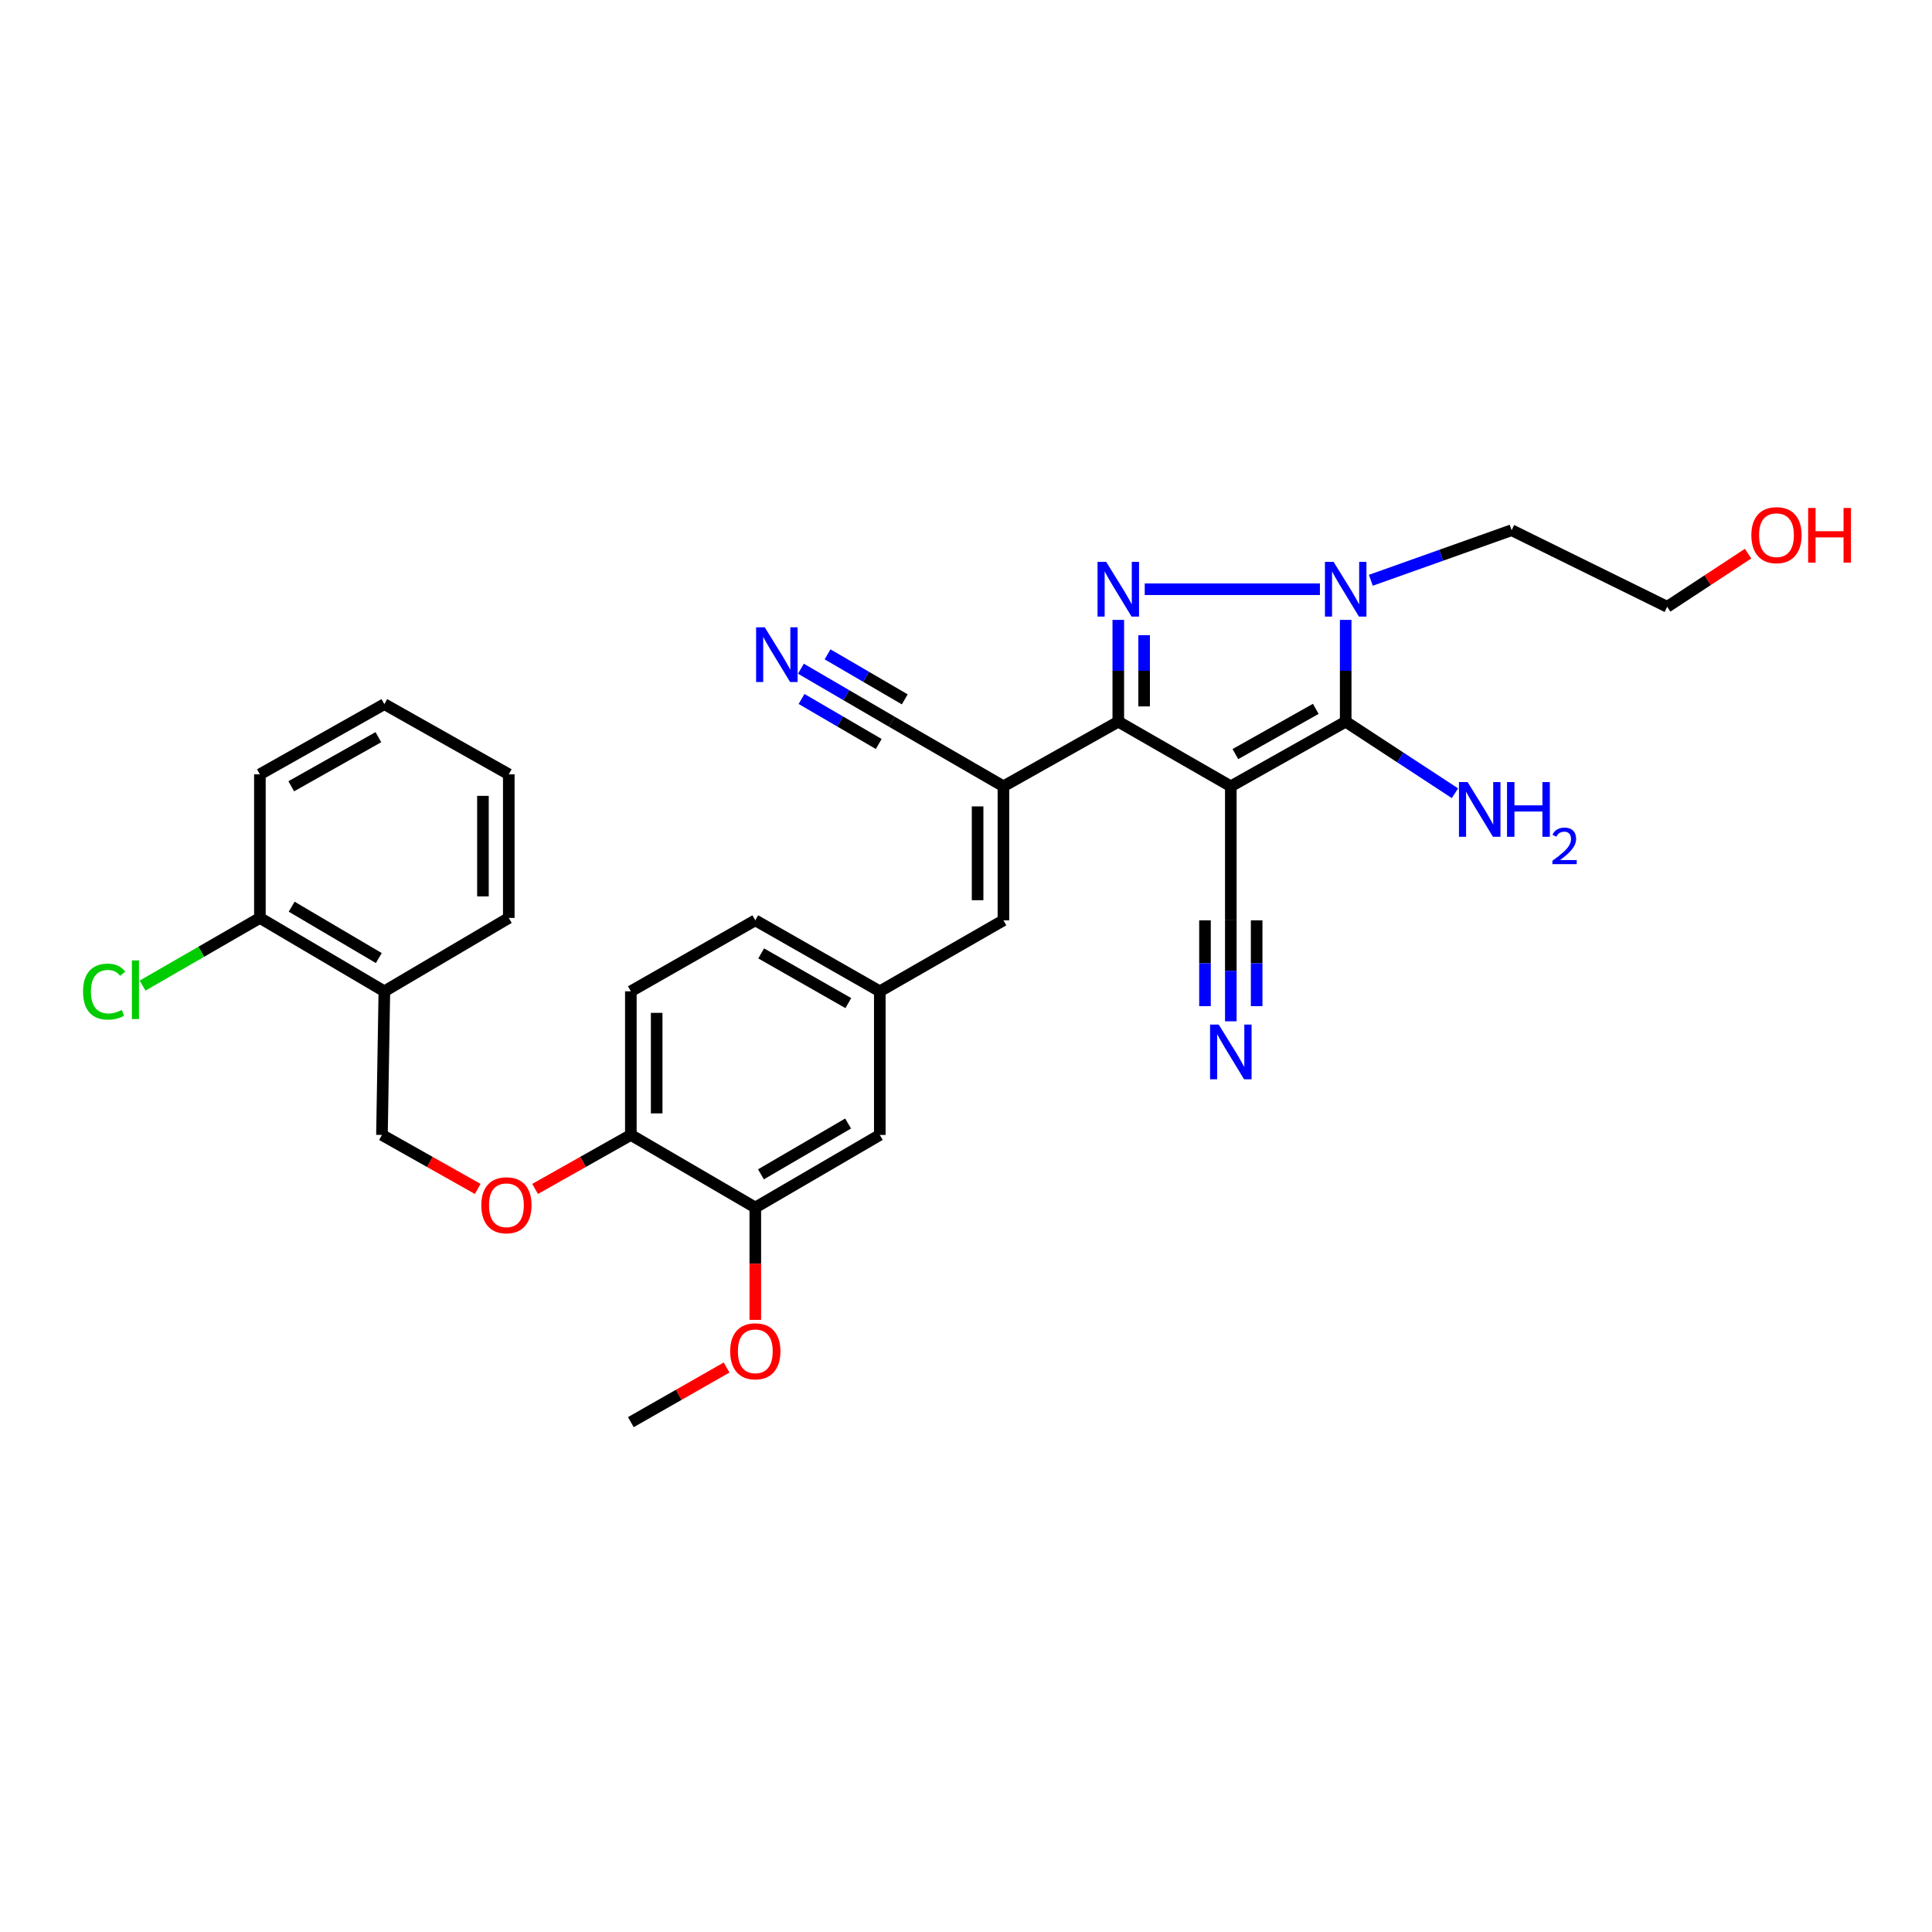 <?xml version='1.0' encoding='iso-8859-1'?>
<svg version='1.1' baseProfile='full'
              xmlns='http://www.w3.org/2000/svg'
                      xmlns:rdkit='http://www.rdkit.org/xml'
                      xmlns:xlink='http://www.w3.org/1999/xlink'
                  xml:space='preserve'
width='1000px' height='1000px' viewBox='0 0 1000 1000'>
<!-- END OF HEADER -->
<rect style='opacity:1.0;fill:#FFFFFF;stroke:none' width='1000' height='1000' x='0' y='0'> </rect>
<path class='bond-1' d='M 637.071,406.986 L 578.827,373.538' style='fill:none;fill-rule:evenodd;stroke:#000000;stroke-width:6px;stroke-linecap:butt;stroke-linejoin:miter;stroke-opacity:1' />
<path class='bond-2' d='M 637.071,406.986 L 696.525,373.538' style='fill:none;fill-rule:evenodd;stroke:#000000;stroke-width:6px;stroke-linecap:butt;stroke-linejoin:miter;stroke-opacity:1' />
<path class='bond-2' d='M 639.433,390.316 L 681.051,366.902' style='fill:none;fill-rule:evenodd;stroke:#000000;stroke-width:6px;stroke-linecap:butt;stroke-linejoin:miter;stroke-opacity:1' />
<path class='bond-5' d='M 637.071,406.986 L 637.071,476.357' style='fill:none;fill-rule:evenodd;stroke:#000000;stroke-width:6px;stroke-linecap:butt;stroke-linejoin:miter;stroke-opacity:1' />
<path class='bond-0' d='M 578.827,320.858 L 578.827,347.198' style='fill:none;fill-rule:evenodd;stroke:#0000FF;stroke-width:6px;stroke-linecap:butt;stroke-linejoin:miter;stroke-opacity:1' />
<path class='bond-0' d='M 578.827,347.198 L 578.827,373.538' style='fill:none;fill-rule:evenodd;stroke:#000000;stroke-width:6px;stroke-linecap:butt;stroke-linejoin:miter;stroke-opacity:1' />
<path class='bond-0' d='M 592.198,328.76 L 592.198,347.198' style='fill:none;fill-rule:evenodd;stroke:#0000FF;stroke-width:6px;stroke-linecap:butt;stroke-linejoin:miter;stroke-opacity:1' />
<path class='bond-0' d='M 592.198,347.198 L 592.198,365.636' style='fill:none;fill-rule:evenodd;stroke:#000000;stroke-width:6px;stroke-linecap:butt;stroke-linejoin:miter;stroke-opacity:1' />
<path class='bond-31' d='M 592.51,304.984 L 683.185,304.984' style='fill:none;fill-rule:evenodd;stroke:#0000FF;stroke-width:6px;stroke-linecap:butt;stroke-linejoin:miter;stroke-opacity:1' />
<path class='bond-4' d='M 578.827,373.538 L 519.373,406.986' style='fill:none;fill-rule:evenodd;stroke:#000000;stroke-width:6px;stroke-linecap:butt;stroke-linejoin:miter;stroke-opacity:1' />
<path class='bond-3' d='M 696.525,373.538 L 696.525,347.198' style='fill:none;fill-rule:evenodd;stroke:#000000;stroke-width:6px;stroke-linecap:butt;stroke-linejoin:miter;stroke-opacity:1' />
<path class='bond-3' d='M 696.525,347.198 L 696.525,320.858' style='fill:none;fill-rule:evenodd;stroke:#0000FF;stroke-width:6px;stroke-linecap:butt;stroke-linejoin:miter;stroke-opacity:1' />
<path class='bond-16' d='M 696.525,373.538 L 724.804,392.057' style='fill:none;fill-rule:evenodd;stroke:#000000;stroke-width:6px;stroke-linecap:butt;stroke-linejoin:miter;stroke-opacity:1' />
<path class='bond-16' d='M 724.804,392.057 L 753.082,410.577' style='fill:none;fill-rule:evenodd;stroke:#0000FF;stroke-width:6px;stroke-linecap:butt;stroke-linejoin:miter;stroke-opacity:1' />
<path class='bond-19' d='M 709.544,300.353 L 745.976,287.393' style='fill:none;fill-rule:evenodd;stroke:#0000FF;stroke-width:6px;stroke-linecap:butt;stroke-linejoin:miter;stroke-opacity:1' />
<path class='bond-19' d='M 745.976,287.393 L 782.408,274.433' style='fill:none;fill-rule:evenodd;stroke:#000000;stroke-width:6px;stroke-linecap:butt;stroke-linejoin:miter;stroke-opacity:1' />
<path class='bond-6' d='M 519.373,406.986 L 519.373,476.357' style='fill:none;fill-rule:evenodd;stroke:#000000;stroke-width:6px;stroke-linecap:butt;stroke-linejoin:miter;stroke-opacity:1' />
<path class='bond-6' d='M 506.003,417.392 L 506.003,465.951' style='fill:none;fill-rule:evenodd;stroke:#000000;stroke-width:6px;stroke-linecap:butt;stroke-linejoin:miter;stroke-opacity:1' />
<path class='bond-7' d='M 519.373,406.986 L 461.568,373.538' style='fill:none;fill-rule:evenodd;stroke:#000000;stroke-width:6px;stroke-linecap:butt;stroke-linejoin:miter;stroke-opacity:1' />
<path class='bond-8' d='M 637.071,476.357 L 637.071,502.49' style='fill:none;fill-rule:evenodd;stroke:#000000;stroke-width:6px;stroke-linecap:butt;stroke-linejoin:miter;stroke-opacity:1' />
<path class='bond-8' d='M 637.071,502.49 L 637.071,528.624' style='fill:none;fill-rule:evenodd;stroke:#0000FF;stroke-width:6px;stroke-linecap:butt;stroke-linejoin:miter;stroke-opacity:1' />
<path class='bond-8' d='M 623.7,476.357 L 623.7,498.57' style='fill:none;fill-rule:evenodd;stroke:#000000;stroke-width:6px;stroke-linecap:butt;stroke-linejoin:miter;stroke-opacity:1' />
<path class='bond-8' d='M 623.7,498.57 L 623.7,520.784' style='fill:none;fill-rule:evenodd;stroke:#0000FF;stroke-width:6px;stroke-linecap:butt;stroke-linejoin:miter;stroke-opacity:1' />
<path class='bond-8' d='M 650.441,476.357 L 650.441,498.57' style='fill:none;fill-rule:evenodd;stroke:#000000;stroke-width:6px;stroke-linecap:butt;stroke-linejoin:miter;stroke-opacity:1' />
<path class='bond-8' d='M 650.441,498.57 L 650.441,520.784' style='fill:none;fill-rule:evenodd;stroke:#0000FF;stroke-width:6px;stroke-linecap:butt;stroke-linejoin:miter;stroke-opacity:1' />
<path class='bond-13' d='M 519.373,476.357 L 455.381,513.103' style='fill:none;fill-rule:evenodd;stroke:#000000;stroke-width:6px;stroke-linecap:butt;stroke-linejoin:miter;stroke-opacity:1' />
<path class='bond-9' d='M 461.568,373.538 L 438.064,359.831' style='fill:none;fill-rule:evenodd;stroke:#000000;stroke-width:6px;stroke-linecap:butt;stroke-linejoin:miter;stroke-opacity:1' />
<path class='bond-9' d='M 438.064,359.831 L 414.56,346.123' style='fill:none;fill-rule:evenodd;stroke:#0000FF;stroke-width:6px;stroke-linecap:butt;stroke-linejoin:miter;stroke-opacity:1' />
<path class='bond-9' d='M 468.304,361.988 L 448.326,350.337' style='fill:none;fill-rule:evenodd;stroke:#000000;stroke-width:6px;stroke-linecap:butt;stroke-linejoin:miter;stroke-opacity:1' />
<path class='bond-9' d='M 448.326,350.337 L 428.347,338.686' style='fill:none;fill-rule:evenodd;stroke:#0000FF;stroke-width:6px;stroke-linecap:butt;stroke-linejoin:miter;stroke-opacity:1' />
<path class='bond-9' d='M 454.833,385.088 L 434.854,373.437' style='fill:none;fill-rule:evenodd;stroke:#000000;stroke-width:6px;stroke-linecap:butt;stroke-linejoin:miter;stroke-opacity:1' />
<path class='bond-9' d='M 434.854,373.437 L 414.876,361.785' style='fill:none;fill-rule:evenodd;stroke:#0000FF;stroke-width:6px;stroke-linecap:butt;stroke-linejoin:miter;stroke-opacity:1' />
<path class='bond-10' d='M 390.942,625.014 L 455.381,587.443' style='fill:none;fill-rule:evenodd;stroke:#000000;stroke-width:6px;stroke-linecap:butt;stroke-linejoin:miter;stroke-opacity:1' />
<path class='bond-10' d='M 393.874,607.828 L 438.98,581.529' style='fill:none;fill-rule:evenodd;stroke:#000000;stroke-width:6px;stroke-linecap:butt;stroke-linejoin:miter;stroke-opacity:1' />
<path class='bond-23' d='M 390.942,625.014 L 390.942,654.092' style='fill:none;fill-rule:evenodd;stroke:#000000;stroke-width:6px;stroke-linecap:butt;stroke-linejoin:miter;stroke-opacity:1' />
<path class='bond-23' d='M 390.942,654.092 L 390.942,683.169' style='fill:none;fill-rule:evenodd;stroke:#FF0000;stroke-width:6px;stroke-linecap:butt;stroke-linejoin:miter;stroke-opacity:1' />
<path class='bond-32' d='M 390.942,625.014 L 326.526,587.443' style='fill:none;fill-rule:evenodd;stroke:#000000;stroke-width:6px;stroke-linecap:butt;stroke-linejoin:miter;stroke-opacity:1' />
<path class='bond-11' d='M 198.942,513.103 L 197.702,587.443' style='fill:none;fill-rule:evenodd;stroke:#000000;stroke-width:6px;stroke-linecap:butt;stroke-linejoin:miter;stroke-opacity:1' />
<path class='bond-18' d='M 198.942,513.103 L 134.519,475.124' style='fill:none;fill-rule:evenodd;stroke:#000000;stroke-width:6px;stroke-linecap:butt;stroke-linejoin:miter;stroke-opacity:1' />
<path class='bond-18' d='M 196.069,495.889 L 150.972,469.303' style='fill:none;fill-rule:evenodd;stroke:#000000;stroke-width:6px;stroke-linecap:butt;stroke-linejoin:miter;stroke-opacity:1' />
<path class='bond-25' d='M 198.942,513.103 L 263.343,475.124' style='fill:none;fill-rule:evenodd;stroke:#000000;stroke-width:6px;stroke-linecap:butt;stroke-linejoin:miter;stroke-opacity:1' />
<path class='bond-12' d='M 326.526,587.443 L 326.526,513.103' style='fill:none;fill-rule:evenodd;stroke:#000000;stroke-width:6px;stroke-linecap:butt;stroke-linejoin:miter;stroke-opacity:1' />
<path class='bond-12' d='M 339.897,576.292 L 339.897,524.254' style='fill:none;fill-rule:evenodd;stroke:#000000;stroke-width:6px;stroke-linecap:butt;stroke-linejoin:miter;stroke-opacity:1' />
<path class='bond-14' d='M 326.526,587.443 L 301.746,601.415' style='fill:none;fill-rule:evenodd;stroke:#000000;stroke-width:6px;stroke-linecap:butt;stroke-linejoin:miter;stroke-opacity:1' />
<path class='bond-14' d='M 301.746,601.415 L 276.966,615.387' style='fill:none;fill-rule:evenodd;stroke:#FF0000;stroke-width:6px;stroke-linecap:butt;stroke-linejoin:miter;stroke-opacity:1' />
<path class='bond-15' d='M 455.381,513.103 L 455.381,587.443' style='fill:none;fill-rule:evenodd;stroke:#000000;stroke-width:6px;stroke-linecap:butt;stroke-linejoin:miter;stroke-opacity:1' />
<path class='bond-21' d='M 455.381,513.103 L 390.942,476.357' style='fill:none;fill-rule:evenodd;stroke:#000000;stroke-width:6px;stroke-linecap:butt;stroke-linejoin:miter;stroke-opacity:1' />
<path class='bond-21' d='M 439.092,519.206 L 393.985,493.484' style='fill:none;fill-rule:evenodd;stroke:#000000;stroke-width:6px;stroke-linecap:butt;stroke-linejoin:miter;stroke-opacity:1' />
<path class='bond-17' d='M 247.269,615.388 L 222.485,601.416' style='fill:none;fill-rule:evenodd;stroke:#FF0000;stroke-width:6px;stroke-linecap:butt;stroke-linejoin:miter;stroke-opacity:1' />
<path class='bond-17' d='M 222.485,601.416 L 197.702,587.443' style='fill:none;fill-rule:evenodd;stroke:#000000;stroke-width:6px;stroke-linecap:butt;stroke-linejoin:miter;stroke-opacity:1' />
<path class='bond-22' d='M 134.519,475.124 L 104.16,492.635' style='fill:none;fill-rule:evenodd;stroke:#000000;stroke-width:6px;stroke-linecap:butt;stroke-linejoin:miter;stroke-opacity:1' />
<path class='bond-22' d='M 104.16,492.635 L 73.802,510.145' style='fill:none;fill-rule:evenodd;stroke:#00CC00;stroke-width:6px;stroke-linecap:butt;stroke-linejoin:miter;stroke-opacity:1' />
<path class='bond-27' d='M 134.519,475.124 L 134.519,400.784' style='fill:none;fill-rule:evenodd;stroke:#000000;stroke-width:6px;stroke-linecap:butt;stroke-linejoin:miter;stroke-opacity:1' />
<path class='bond-26' d='M 782.408,274.433 L 862.936,314.069' style='fill:none;fill-rule:evenodd;stroke:#000000;stroke-width:6px;stroke-linecap:butt;stroke-linejoin:miter;stroke-opacity:1' />
<path class='bond-20' d='M 326.526,513.103 L 390.942,476.357' style='fill:none;fill-rule:evenodd;stroke:#000000;stroke-width:6px;stroke-linecap:butt;stroke-linejoin:miter;stroke-opacity:1' />
<path class='bond-28' d='M 376.088,707.822 L 351.307,721.962' style='fill:none;fill-rule:evenodd;stroke:#FF0000;stroke-width:6px;stroke-linecap:butt;stroke-linejoin:miter;stroke-opacity:1' />
<path class='bond-28' d='M 351.307,721.962 L 326.526,736.101' style='fill:none;fill-rule:evenodd;stroke:#000000;stroke-width:6px;stroke-linecap:butt;stroke-linejoin:miter;stroke-opacity:1' />
<path class='bond-24' d='M 904.808,286.564 L 883.872,300.317' style='fill:none;fill-rule:evenodd;stroke:#FF0000;stroke-width:6px;stroke-linecap:butt;stroke-linejoin:miter;stroke-opacity:1' />
<path class='bond-24' d='M 883.872,300.317 L 862.936,314.069' style='fill:none;fill-rule:evenodd;stroke:#000000;stroke-width:6px;stroke-linecap:butt;stroke-linejoin:miter;stroke-opacity:1' />
<path class='bond-29' d='M 263.343,475.124 L 263.343,400.784' style='fill:none;fill-rule:evenodd;stroke:#000000;stroke-width:6px;stroke-linecap:butt;stroke-linejoin:miter;stroke-opacity:1' />
<path class='bond-29' d='M 249.973,463.973 L 249.973,411.935' style='fill:none;fill-rule:evenodd;stroke:#000000;stroke-width:6px;stroke-linecap:butt;stroke-linejoin:miter;stroke-opacity:1' />
<path class='bond-33' d='M 134.519,400.784 L 198.942,364.461' style='fill:none;fill-rule:evenodd;stroke:#000000;stroke-width:6px;stroke-linecap:butt;stroke-linejoin:miter;stroke-opacity:1' />
<path class='bond-33' d='M 150.749,406.982 L 195.845,381.556' style='fill:none;fill-rule:evenodd;stroke:#000000;stroke-width:6px;stroke-linecap:butt;stroke-linejoin:miter;stroke-opacity:1' />
<path class='bond-30' d='M 263.343,400.784 L 198.942,364.461' style='fill:none;fill-rule:evenodd;stroke:#000000;stroke-width:6px;stroke-linecap:butt;stroke-linejoin:miter;stroke-opacity:1' />
<path  class='atom-1' d='M 572.567 290.824
L 581.847 305.824
Q 582.767 307.304, 584.247 309.984
Q 585.727 312.664, 585.807 312.824
L 585.807 290.824
L 589.567 290.824
L 589.567 319.144
L 585.687 319.144
L 575.727 302.744
Q 574.567 300.824, 573.327 298.624
Q 572.127 296.424, 571.767 295.744
L 571.767 319.144
L 568.087 319.144
L 568.087 290.824
L 572.567 290.824
' fill='#0000FF'/>
<path  class='atom-4' d='M 690.265 290.824
L 699.545 305.824
Q 700.465 307.304, 701.945 309.984
Q 703.425 312.664, 703.505 312.824
L 703.505 290.824
L 707.265 290.824
L 707.265 319.144
L 703.385 319.144
L 693.425 302.744
Q 692.265 300.824, 691.025 298.624
Q 689.825 296.424, 689.465 295.744
L 689.465 319.144
L 685.785 319.144
L 685.785 290.824
L 690.265 290.824
' fill='#0000FF'/>
<path  class='atom-9' d='M 630.811 530.327
L 640.091 545.327
Q 641.011 546.807, 642.491 549.487
Q 643.971 552.167, 644.051 552.327
L 644.051 530.327
L 647.811 530.327
L 647.811 558.647
L 643.931 558.647
L 633.971 542.247
Q 632.811 540.327, 631.571 538.127
Q 630.371 535.927, 630.011 535.247
L 630.011 558.647
L 626.331 558.647
L 626.331 530.327
L 630.811 530.327
' fill='#0000FF'/>
<path  class='atom-10' d='M 395.839 324.696
L 405.119 339.696
Q 406.039 341.176, 407.519 343.856
Q 408.999 346.536, 409.079 346.696
L 409.079 324.696
L 412.839 324.696
L 412.839 353.016
L 408.959 353.016
L 398.999 336.616
Q 397.839 334.696, 396.599 332.496
Q 395.399 330.296, 395.039 329.616
L 395.039 353.016
L 391.359 353.016
L 391.359 324.696
L 395.839 324.696
' fill='#0000FF'/>
<path  class='atom-15' d='M 249.118 623.839
Q 249.118 617.039, 252.478 613.239
Q 255.838 609.439, 262.118 609.439
Q 268.398 609.439, 271.758 613.239
Q 275.118 617.039, 275.118 623.839
Q 275.118 630.719, 271.718 634.639
Q 268.318 638.519, 262.118 638.519
Q 255.878 638.519, 252.478 634.639
Q 249.118 630.759, 249.118 623.839
M 262.118 635.319
Q 266.438 635.319, 268.758 632.439
Q 271.118 629.519, 271.118 623.839
Q 271.118 618.279, 268.758 615.479
Q 266.438 612.639, 262.118 612.639
Q 257.798 612.639, 255.438 615.439
Q 253.118 618.239, 253.118 623.839
Q 253.118 629.559, 255.438 632.439
Q 257.798 635.319, 262.118 635.319
' fill='#FF0000'/>
<path  class='atom-17' d='M 759.636 404.808
L 768.916 419.808
Q 769.836 421.288, 771.316 423.968
Q 772.796 426.648, 772.876 426.808
L 772.876 404.808
L 776.636 404.808
L 776.636 433.128
L 772.756 433.128
L 762.796 416.728
Q 761.636 414.808, 760.396 412.608
Q 759.196 410.408, 758.836 409.728
L 758.836 433.128
L 755.156 433.128
L 755.156 404.808
L 759.636 404.808
' fill='#0000FF'/>
<path  class='atom-17' d='M 780.036 404.808
L 783.876 404.808
L 783.876 416.848
L 798.356 416.848
L 798.356 404.808
L 802.196 404.808
L 802.196 433.128
L 798.356 433.128
L 798.356 420.048
L 783.876 420.048
L 783.876 433.128
L 780.036 433.128
L 780.036 404.808
' fill='#0000FF'/>
<path  class='atom-17' d='M 803.568 432.134
Q 804.255 430.365, 805.892 429.389
Q 807.528 428.385, 809.799 428.385
Q 812.624 428.385, 814.208 429.917
Q 815.792 431.448, 815.792 434.167
Q 815.792 436.939, 813.732 439.526
Q 811.7 442.113, 807.476 445.176
L 816.108 445.176
L 816.108 447.288
L 803.516 447.288
L 803.516 445.519
Q 807 443.037, 809.06 441.189
Q 811.145 439.341, 812.148 437.678
Q 813.152 436.015, 813.152 434.299
Q 813.152 432.504, 812.254 431.501
Q 811.356 430.497, 809.799 430.497
Q 808.294 430.497, 807.291 431.105
Q 806.288 431.712, 805.575 433.058
L 803.568 432.134
' fill='#0000FF'/>
<path  class='atom-23' d='M 42.983 513.259
Q 42.983 506.219, 46.263 502.539
Q 49.583 498.819, 55.863 498.819
Q 61.703 498.819, 64.823 502.939
L 62.183 505.099
Q 59.903 502.099, 55.863 502.099
Q 51.583 502.099, 49.303 504.979
Q 47.063 507.819, 47.063 513.259
Q 47.063 518.859, 49.383 521.739
Q 51.743 524.619, 56.303 524.619
Q 59.423 524.619, 63.063 522.739
L 64.183 525.739
Q 62.703 526.699, 60.463 527.259
Q 58.223 527.819, 55.743 527.819
Q 49.583 527.819, 46.263 524.059
Q 42.983 520.299, 42.983 513.259
' fill='#00CC00'/>
<path  class='atom-23' d='M 68.263 497.099
L 71.943 497.099
L 71.943 527.459
L 68.263 527.459
L 68.263 497.099
' fill='#00CC00'/>
<path  class='atom-24' d='M 377.942 699.427
Q 377.942 692.627, 381.302 688.827
Q 384.662 685.027, 390.942 685.027
Q 397.222 685.027, 400.582 688.827
Q 403.942 692.627, 403.942 699.427
Q 403.942 706.307, 400.542 710.227
Q 397.142 714.107, 390.942 714.107
Q 384.702 714.107, 381.302 710.227
Q 377.942 706.347, 377.942 699.427
M 390.942 710.907
Q 395.262 710.907, 397.582 708.027
Q 399.942 705.107, 399.942 699.427
Q 399.942 693.867, 397.582 691.067
Q 395.262 688.227, 390.942 688.227
Q 386.622 688.227, 384.262 691.027
Q 381.942 693.827, 381.942 699.427
Q 381.942 705.147, 384.262 708.027
Q 386.622 710.907, 390.942 710.907
' fill='#FF0000'/>
<path  class='atom-25' d='M 906.5 276.994
Q 906.5 270.194, 909.86 266.394
Q 913.22 262.594, 919.5 262.594
Q 925.78 262.594, 929.14 266.394
Q 932.5 270.194, 932.5 276.994
Q 932.5 283.874, 929.1 287.794
Q 925.7 291.674, 919.5 291.674
Q 913.26 291.674, 909.86 287.794
Q 906.5 283.914, 906.5 276.994
M 919.5 288.474
Q 923.82 288.474, 926.14 285.594
Q 928.5 282.674, 928.5 276.994
Q 928.5 271.434, 926.14 268.634
Q 923.82 265.794, 919.5 265.794
Q 915.18 265.794, 912.82 268.594
Q 910.5 271.394, 910.5 276.994
Q 910.5 282.714, 912.82 285.594
Q 915.18 288.474, 919.5 288.474
' fill='#FF0000'/>
<path  class='atom-25' d='M 935.9 262.914
L 939.74 262.914
L 939.74 274.954
L 954.22 274.954
L 954.22 262.914
L 958.06 262.914
L 958.06 291.234
L 954.22 291.234
L 954.22 278.154
L 939.74 278.154
L 939.74 291.234
L 935.9 291.234
L 935.9 262.914
' fill='#FF0000'/>
</svg>
